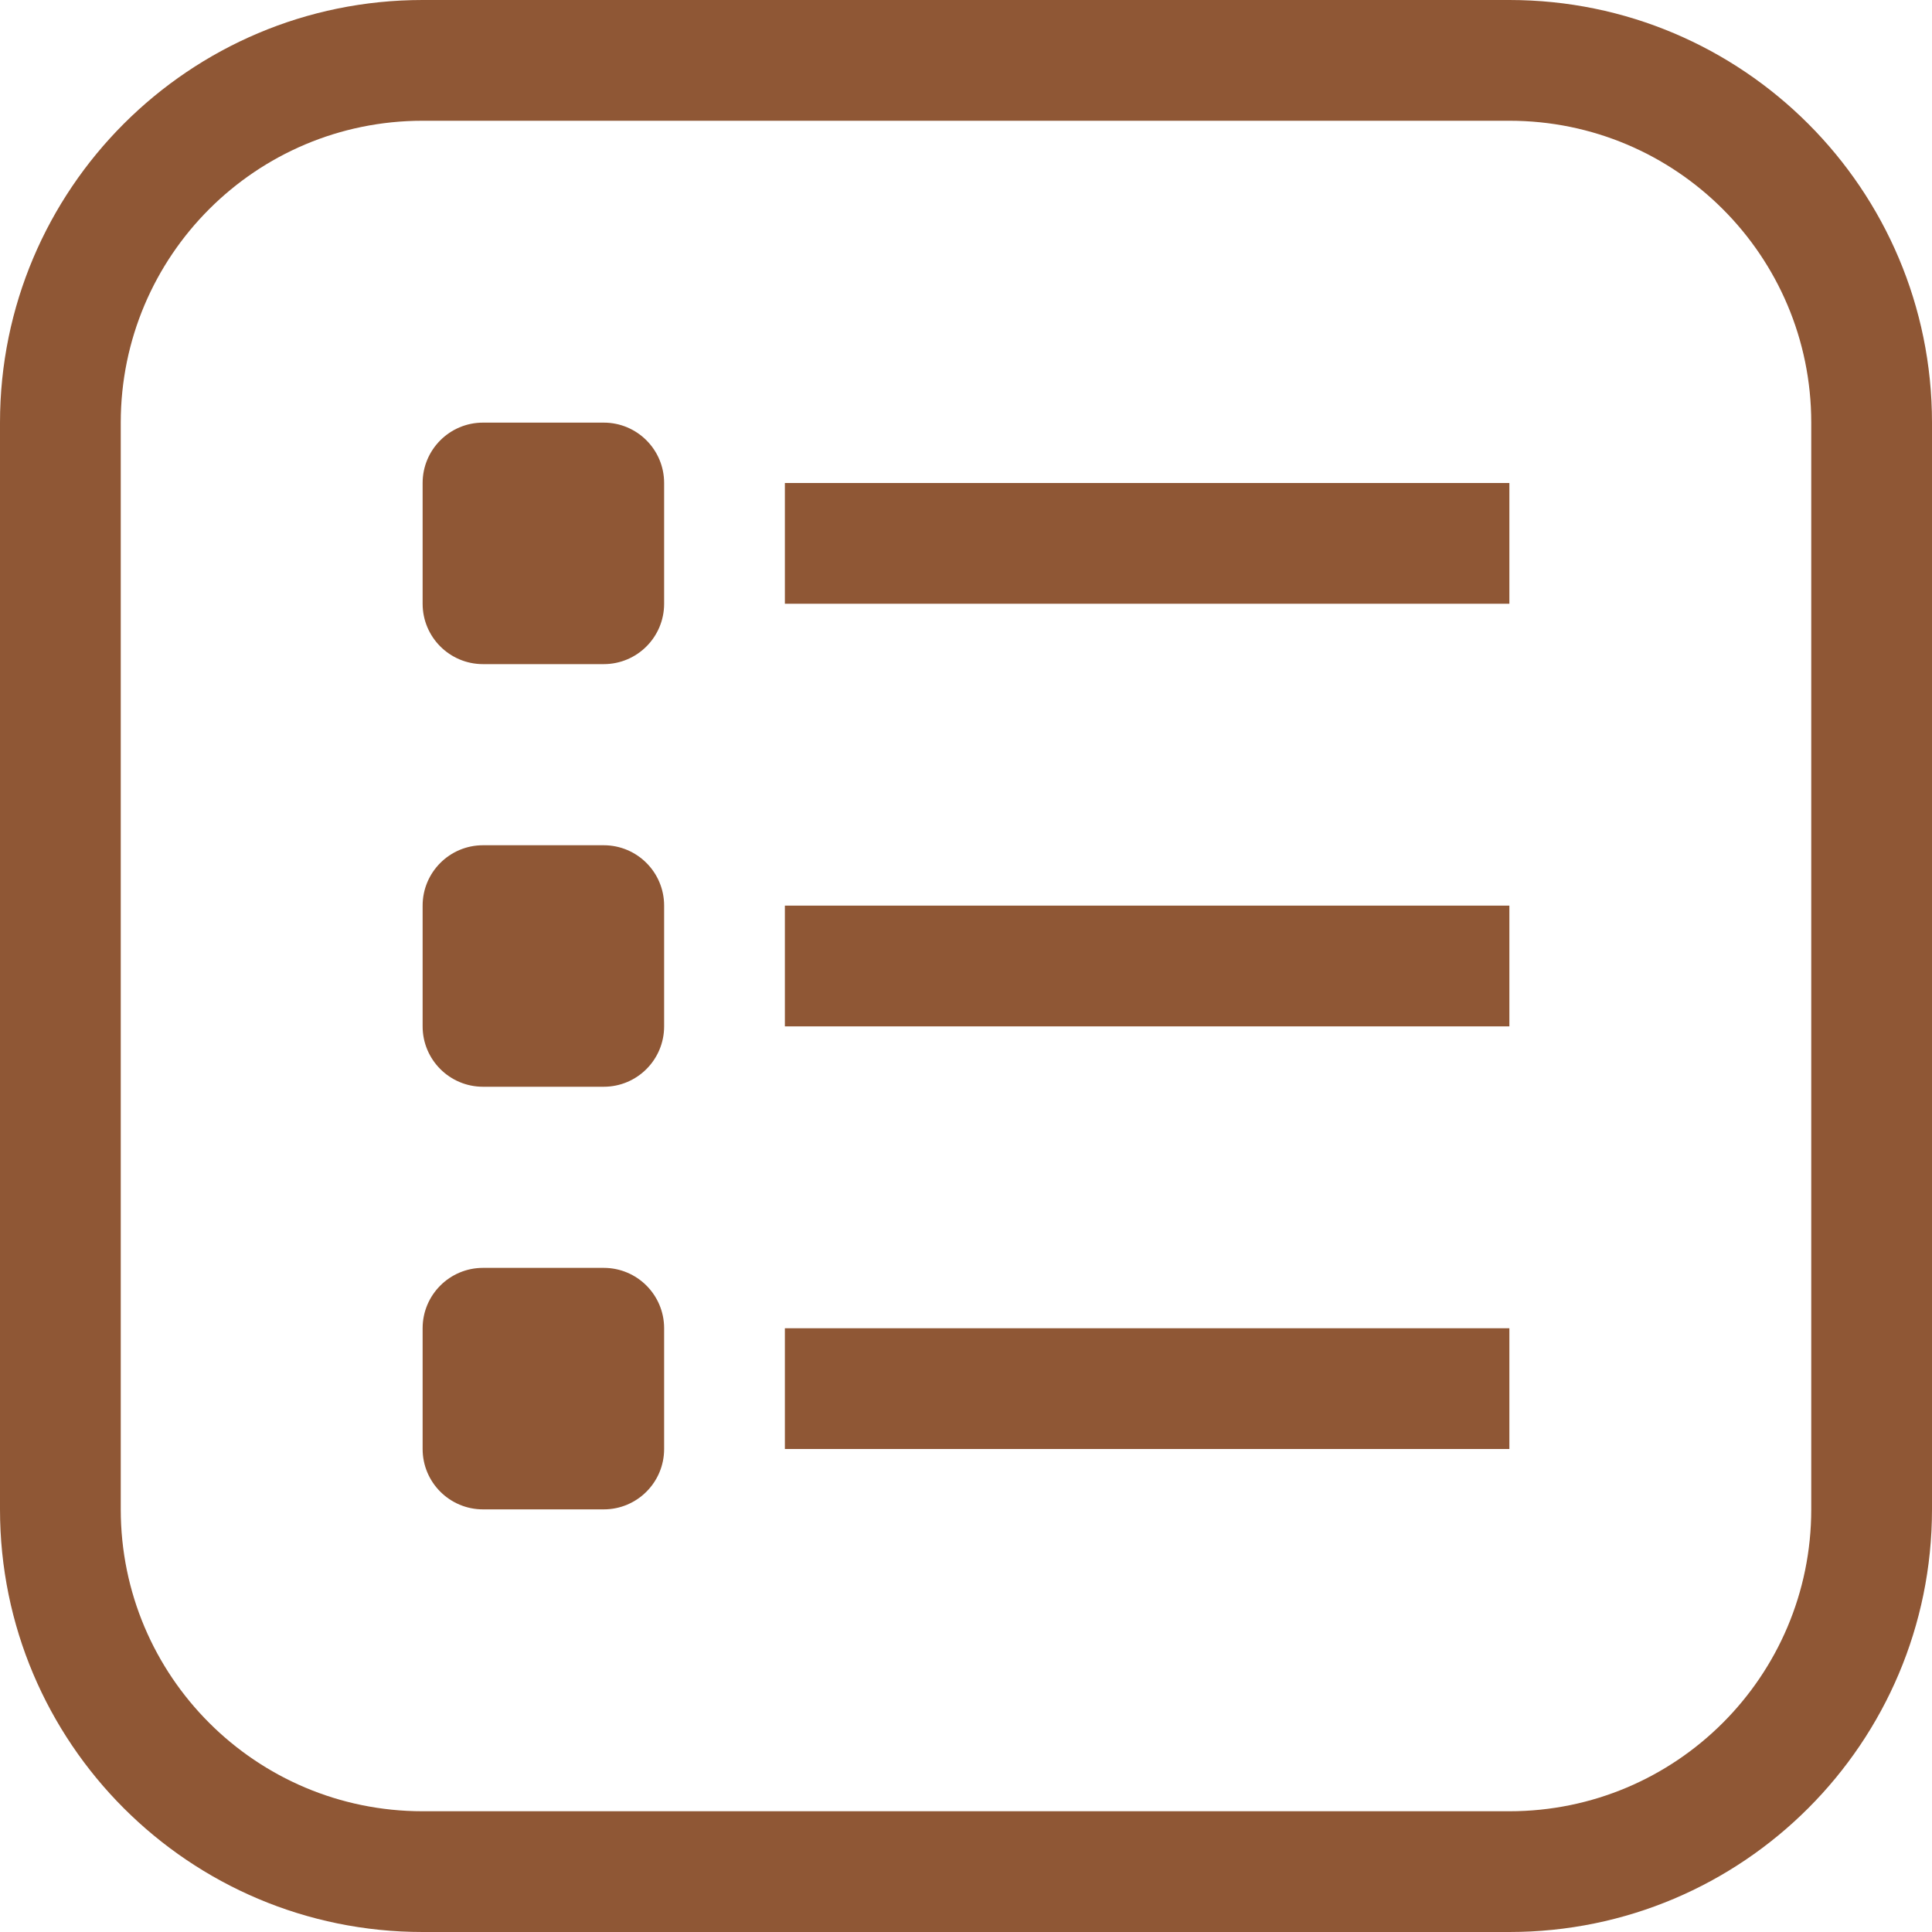 <?xml version="1.0"?>
<svg xmlns="http://www.w3.org/2000/svg" xmlns:xlink="http://www.w3.org/1999/xlink" version="1.1" id="Capa_1" x="0px" y="0px" viewBox="0 0 512 512" style="enable-background:new 0 0 512 512;" xml:space="preserve" width="512px" height="512px" class=""><g><g>
	<g>
		<g>
			<path d="M400,0H112C50.144,0,0,50.144,0,112v288c0,61.856,50.144,112,112,112h288c61.856,0,112-50.144,112-112V112     C512,50.144,461.856,0,400,0z M480,400c0,44.183-35.817,80-80,80H112c-44.183,0-80-35.817-80-80V112c0-44.183,35.817-80,80-80     h288c44.183,0,80,35.817,80,80V400z" data-original="#000000" class="active-path" data-old_color="#000000" fill="#8F5735"/>
			<path d="M160,112h-32c-8.837,0-16,7.163-16,16v32c0,8.837,7.163,16,16,16h32c8.837,0,16-7.163,16-16v-32     C176,119.163,168.837,112,160,112z" data-original="#000000" class="active-path" data-old_color="#000000" fill="#8F5735"/>
			<path d="M160,224h-32c-8.837,0-16,7.163-16,16v32c0,8.837,7.163,16,16,16h32c8.837,0,16-7.163,16-16v-32     C176,231.163,168.837,224,160,224z" data-original="#000000" class="active-path" data-old_color="#000000" fill="#8F5735"/>
			<path d="M160,336h-32c-8.837,0-16,7.163-16,16v32c0,8.837,7.163,16,16,16h32c8.837,0,16-7.163,16-16v-32     C176,343.163,168.837,336,160,336z" data-original="#000000" class="active-path" data-old_color="#000000" fill="#8F5735"/>
			<rect x="208" y="128" width="192" height="32" data-original="#000000" class="active-path" data-old_color="#000000" fill="#8F5735"/>
			<rect x="208" y="240" width="192" height="32" data-original="#000000" class="active-path" data-old_color="#000000" fill="#8F5735"/>
			<rect x="208" y="352" width="192" height="32" data-original="#000000" class="active-path" data-old_color="#000000" fill="#8F5735"/>
		</g>
	</g>
</g></g> </svg>
